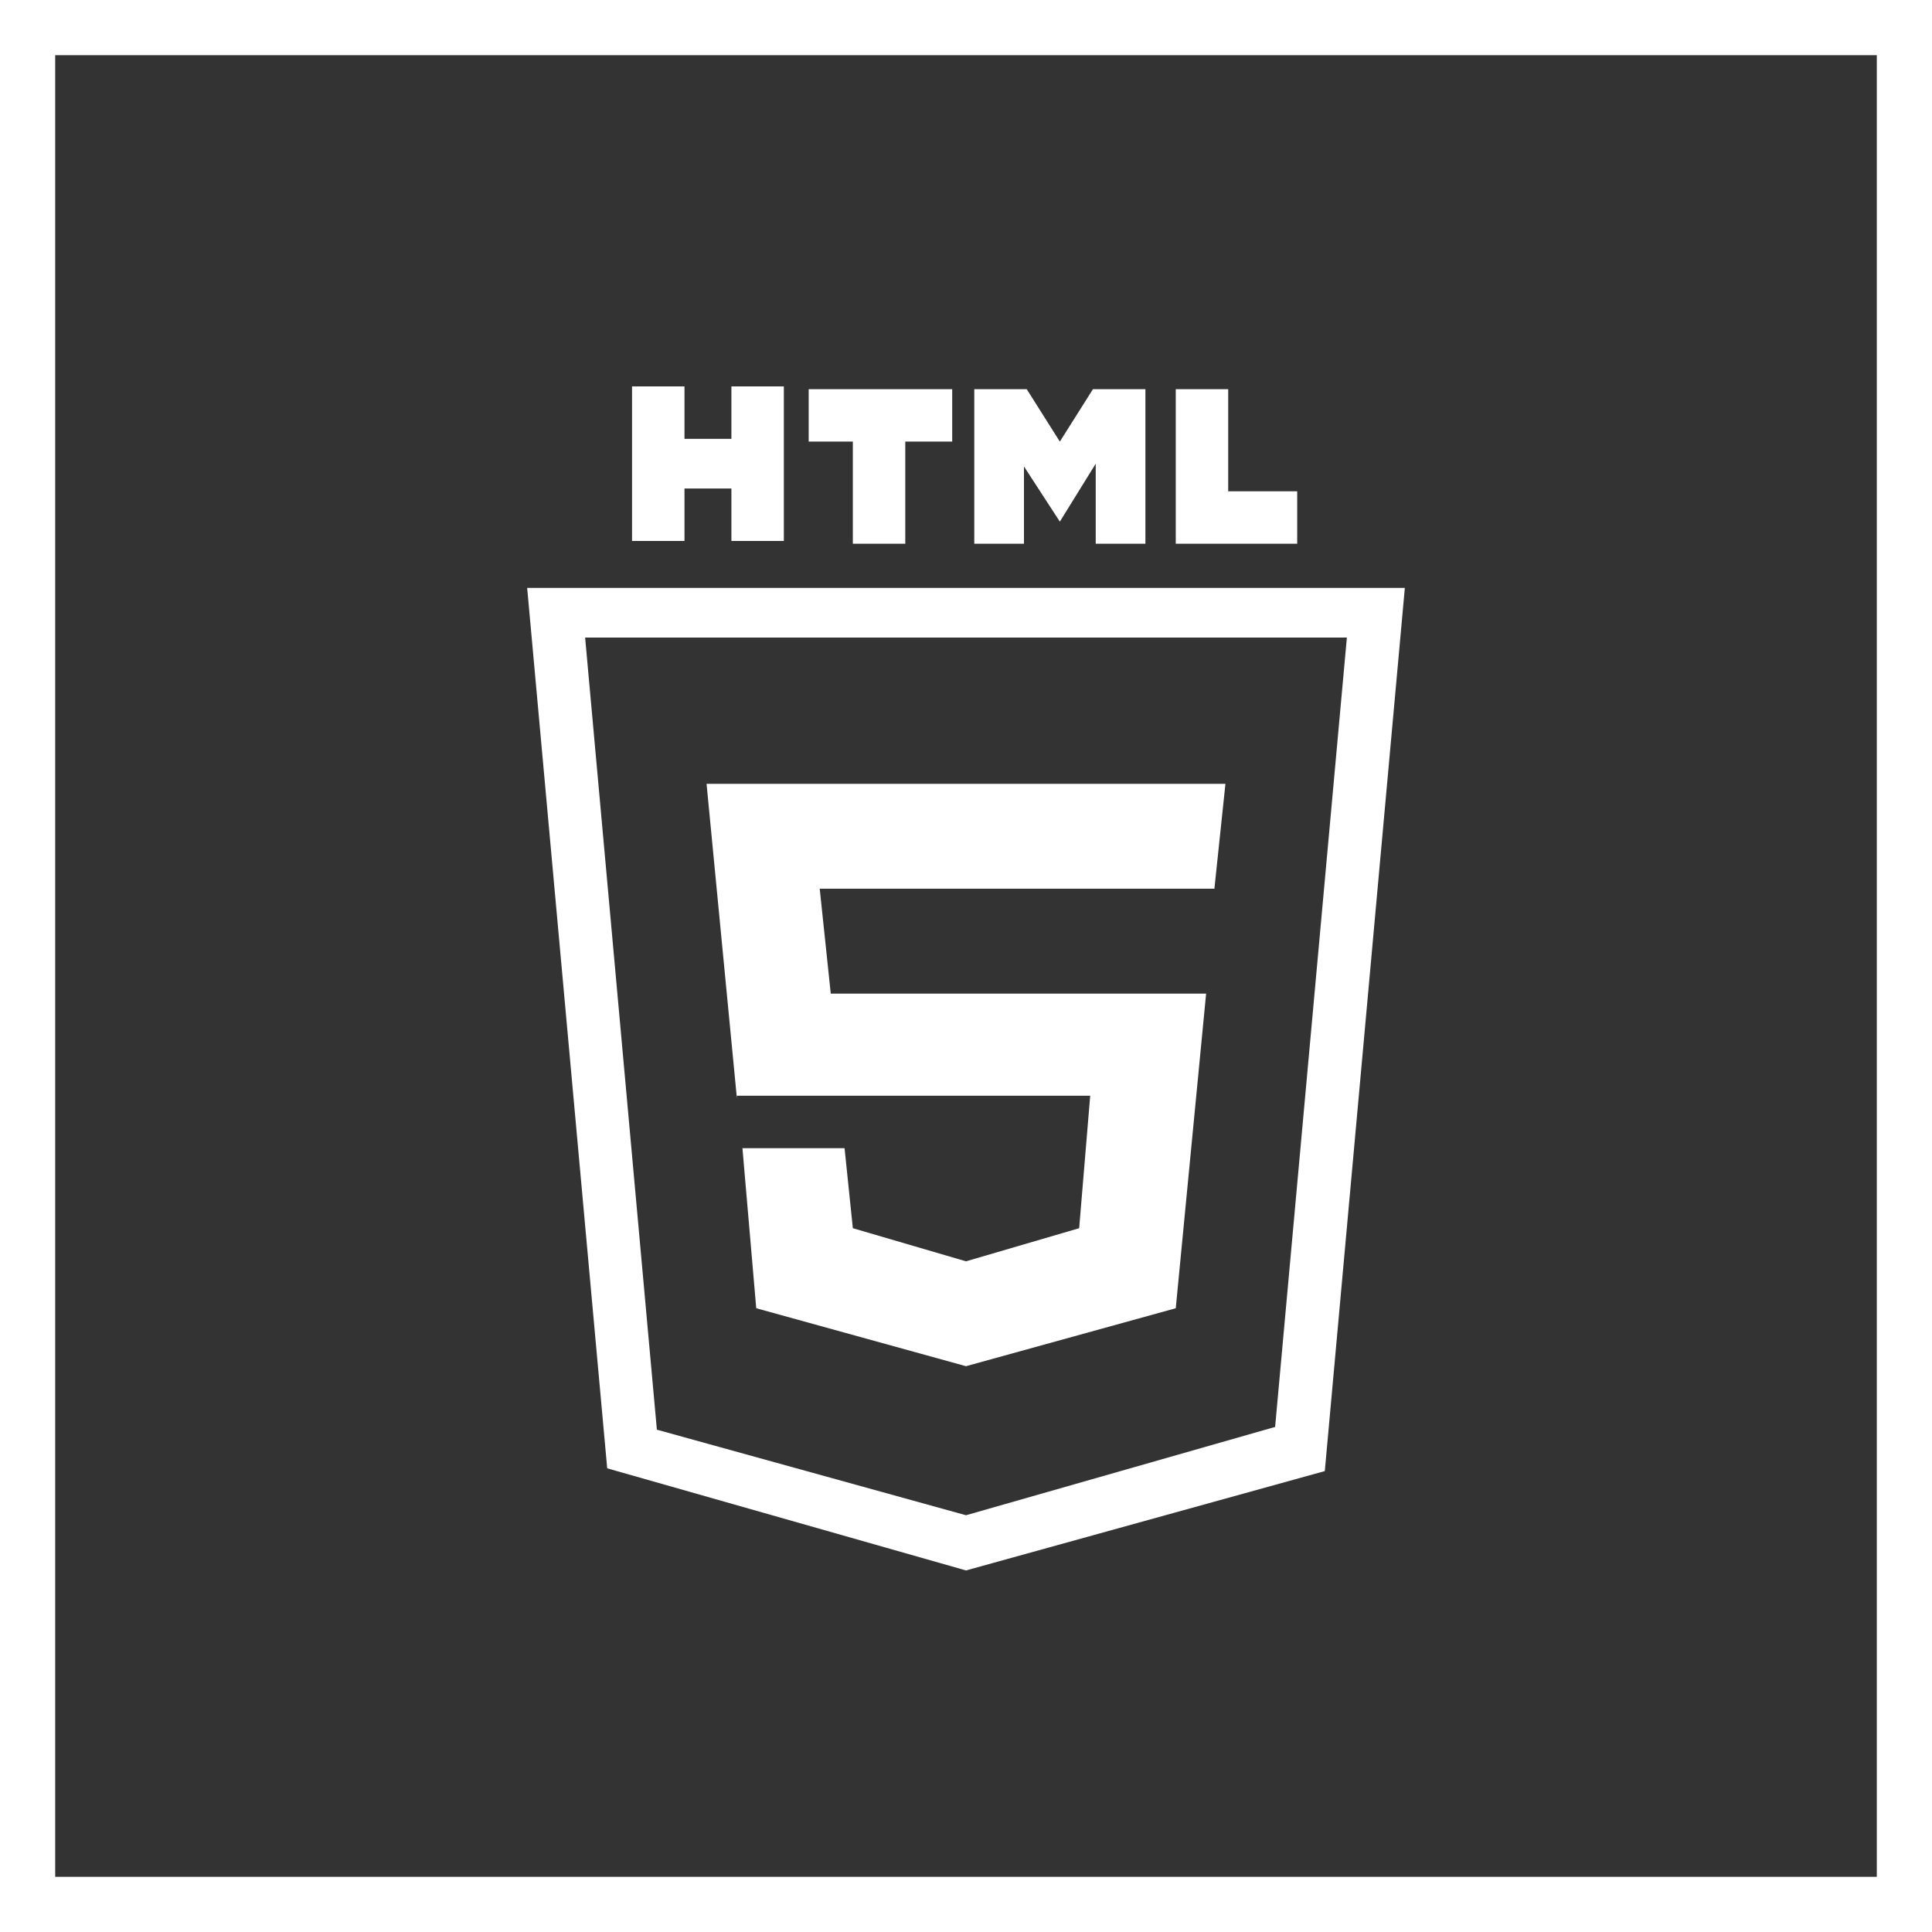 <?xml version="1.0" encoding="utf-8"?>
<!-- Generator: Adobe Illustrator 22.1.0, SVG Export Plug-In . SVG Version: 6.00 Build 0)  -->
<svg version="1.1" id="레이어_1" xmlns="http://www.w3.org/2000/svg" xmlns:xlink="http://www.w3.org/1999/xlink" x="0px"
	 y="0px" viewBox="0 0 70 70" style="enable-background:new 0 0 70 70;" xml:space="preserve">
<rect x="0" y="0" width="70" height="70" fill="#333333" stroke="none"/>
<style type="text/css">
	.st0{display:none;fill:#A48B78;}
	.st1{fill:#522238;}
	.st2{fill:#FFFFFF;stroke:#B5B4B5;stroke-width:0.208;stroke-miterlimit:10;}
	.st3{fill:#2A4654;}
	.st4{fill:#48B09F;}
	.st5{fill:#F0B831;}
	.st6{fill:#193544;}
	.st7{fill:#F1A136;}
	.st8{fill:#DBB54A;}
	.st9{fill:none;stroke:#F2B01D;stroke-width:1.588;}
	.st10{fill:#F3BA1E;}
	.st11{fill:none;stroke:#D5A41C;stroke-width:1.588;}
	.st12{fill:#D5A41C;}
	.st13{fill:#E5E5E5;stroke:#CCD2D2;stroke-width:3.177;}
	.st14{fill:#F3B51E;}
	.st15{fill:none;stroke:#D3D3D3;stroke-width:5.295;}
	.st16{fill:#37444A;}
	.st17{fill:#FFFFFF;stroke:#37444A;stroke-width:1.588;}
	.st18{fill:none;stroke:#37444A;stroke-width:1.588;}
	.st19{fill:#FFFFFF;}
	.st20{fill:none;stroke:#F08D2A;stroke-width:5.295;}
	.st21{fill:#F9DCA7;}
	.st22{fill:#EA5019;}
	.st23{fill:#F0BC39;}
	.st24{fill:#BF8F14;}
	.st25{fill:none;stroke:#F9DCA7;stroke-width:1.059;}
	.st26{fill:#213D4C;}
	.st27{fill:#172F39;}
	.st28{fill:#E6E6E5;stroke:#D3D3D3;stroke-width:3.177;}
	.st29{fill:#DB4C49;}
	.st30{fill:#DA4D4B;}
	.st31{fill:#DEA82B;}
	.st32{fill:#EEEEEE;}
	.st33{fill:none;stroke:#F0B831;stroke-width:1.588;}
	.st34{fill:#F0B924;}
	.st35{fill:#CDD4E5;}
	.st36{fill:#EA511A;}
	.st37{fill:none;stroke:#FFFFFF;stroke-width:4.316;stroke-miterlimit:10;}
	.st38{fill:none;stroke:#F9F9F7;stroke-width:4.316;stroke-miterlimit:10;}
	.st39{fill:none;stroke:#F9F9F7;stroke-width:4.368;stroke-miterlimit:10;}
	.st40{fill:#D34492;}
	.st41{fill:#D94E28;}
	.st42{fill:#E4642C;}
	.st43{fill:#EBEAEA;}
	.st44{fill:#12539B;}
	.st45{fill:#4191C7;}
	.st46{fill:url(#SVGID_1_);}
	.st47{fill:url(#SVGID_2_);}
	.st48{fill:url(#SVGID_3_);}
	.st49{opacity:5.000000e-02;}
	.st50{fill:#231815;}
	.st51{fill:url(#SVGID_4_);}
	.st52{opacity:5.000000e-02;fill:#231815;}
	.st53{fill:none;stroke:#2A4654;stroke-width:5.077;stroke-linecap:round;}
	.st54{fill:#E6E6E5;stroke:#2A4654;stroke-width:3.22;}
	.st55{fill:#E6E6E5;}
	.st56{fill:#1AAC94;}
	.st57{fill:url(#SVGID_5_);}
	.st58{fill:url(#SVGID_6_);}
	.st59{fill:url(#SVGID_7_);}
	.st60{fill:url(#SVGID_8_);}
	.st61{fill:#EAD92D;}
	.st62{fill:none;stroke:#B5B4B5;stroke-width:0.208;stroke-miterlimit:10;}
	.st63{fill:#294553;}
	.st64{fill:#338D8D;}
	.st65{fill:#2A2969;}
	.st66{fill:#4F3D1B;}
	.st67{fill:#92BEE6;}
	.st68{fill:#F4B64C;}
	.st69{fill:none;stroke:#FFFFFF;stroke-width:2;}
	.st70{fill:none;stroke:#FFFFFF;stroke-miterlimit:10;}
	.st71{display:none;fill:#E60012;}
</style>
<rect x="-119.9" y="-25.3" class="st0" width="521.5" height="218.5"/>
<g>
	<g>
		<path class="st19" d="M26.5,15.9h-1.7v-1.9h-1.9v5.6h1.9v-1.9h1.7v1.9h1.9v-5.6h-1.9V15.9z M39.8,14.1h-0.2L38.4,16l-1.2-1.9h-0.1
			h-1.7h-0.1v5.6h1.8v-2.8l1.3,2l0,0l0,0l0,0l0,0l1.3-2.1v2.9h1.8v-5.6h-0.1H39.8z M29.2,16h1.7v3.7h1.9V16h1.7v-1.9h-5.2V16z
			 M44.5,17.8v-3.7h-1.9v5.6H43h1.4h2.6v-1.9H44.5z"/>
	</g>
	<g>
		<polygon class="st19" points="44.4,28.4 25.6,28.4 26.7,39.8 26.7,39.7 39.5,39.7 39.1,44.5 35,45.7 30.9,44.5 30.6,41.6 
			26.9,41.6 27.4,47.4 35,49.5 42.6,47.4 43.7,36 30.1,36 29.7,32.2 44,32.2 		"/>
	</g>
	<path class="st19" d="M68,2v66H2V2H68 M70,0H0v70h70V0L70,0z"/>
	<g>
		<path class="st19" d="M35,56.9l-13-3.7l-2.9-31.9h31.8L48,53.3L35,56.9z M23.8,51.8L35,54.9l11.2-3.2l2.6-28.6H21.2L23.8,51.8z"/>
	</g>
</g>
<rect x="-119.9" class="st71" width="521.5" height="2"/>
<rect x="-119.9" y="68" class="st71" width="521.5" height="2"/>
</svg>
